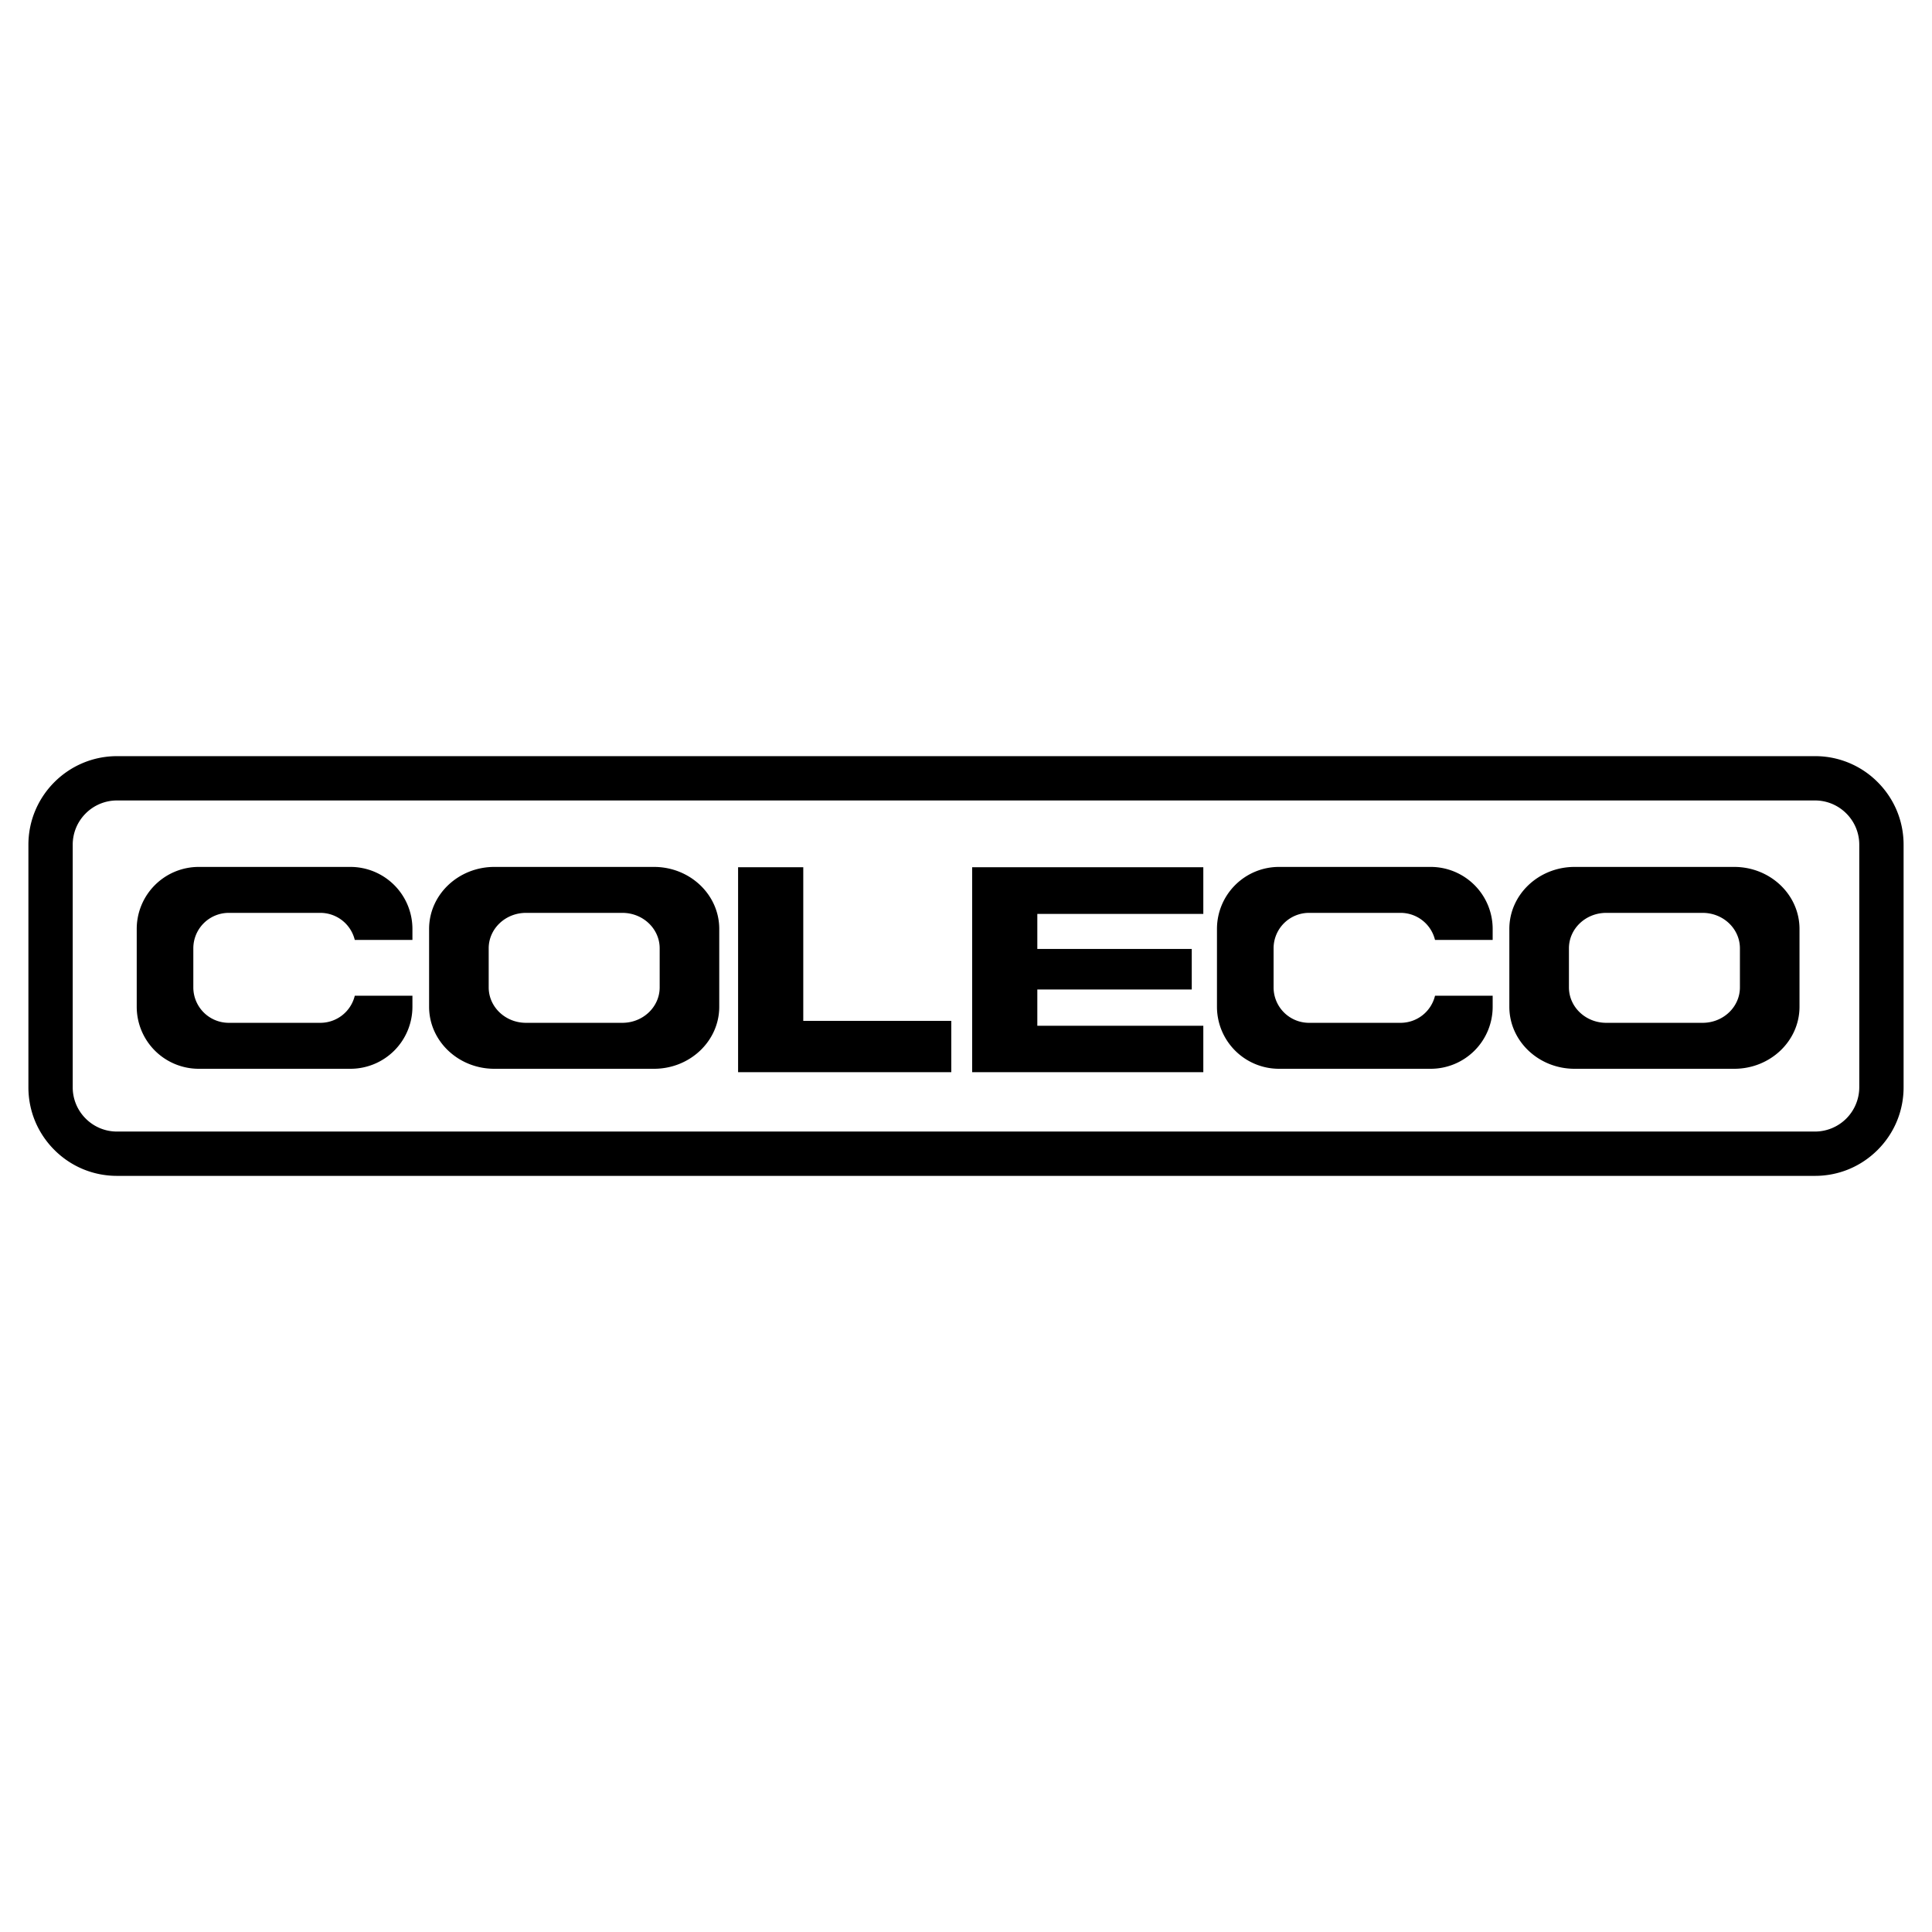 <svg xmlns="http://www.w3.org/2000/svg" width="2500" height="2500" viewBox="0 0 192.756 192.756"><g fill-rule="evenodd" clip-rule="evenodd"><path fill="#fff" d="M0 0h192.756v192.756H0V0z"/><path d="M187.332 78.03a8.784 8.784 0 0 0-6.252-2.589H11.676c-4.875 0-8.842 3.966-8.842 8.842v24.192c0 2.361.92 4.582 2.59 6.252s3.89 2.59 6.252 2.59H181.08c2.361 0 4.582-.92 6.252-2.59s2.59-3.891 2.59-6.252V84.283c0-2.363-.92-4.583-2.59-6.253zm-1.832 30.445a4.424 4.424 0 0 1-4.42 4.42H11.676A4.388 4.388 0 0 1 8.55 111.6a4.39 4.39 0 0 1-1.295-3.125V84.283c0-1.181.46-2.291 1.295-3.126a4.395 4.395 0 0 1 3.126-1.294H181.08a4.39 4.39 0 0 1 3.125 1.294 4.388 4.388 0 0 1 1.295 3.126v24.192z"/><path d="M80.142 101.85H94.91v5.121H73.639V86.522h6.503v15.328zM96.991 86.522h23.064v4.66h-16.561v3.495h15.408v4.046h-15.408v3.617h16.561v4.631H96.991V86.522zM65.247 86.493H49.325c-3.598 0-6.514 2.771-6.514 6.189v7.762c0 3.418 2.916 6.189 6.514 6.189h15.921c3.598 0 6.514-2.771 6.514-6.189v-7.762c0-3.418-2.916-6.189-6.513-6.189zm.569 12.017c0 1.955-1.667 3.537-3.722 3.537h-9.615c-2.056 0-3.722-1.582-3.722-3.537v-3.896c0-1.953 1.667-3.537 3.722-3.537h9.615c2.055 0 3.722 1.583 3.722 3.537v3.896zM35.396 99.346a3.536 3.536 0 0 1-3.434 2.701h-9.137a3.536 3.536 0 0 1-3.537-3.537v-3.896a3.537 3.537 0 0 1 3.537-3.537h9.137a3.536 3.536 0 0 1 3.434 2.702h5.752v-1.097a6.19 6.19 0 0 0-6.189-6.189H19.83a6.19 6.19 0 0 0-6.189 6.189v7.762a6.19 6.19 0 0 0 6.189 6.189h15.129a6.19 6.19 0 0 0 6.189-6.189v-1.098h-5.752zM173.023 86.493h-15.922c-3.598 0-6.514 2.771-6.514 6.189v7.762c0 3.418 2.916 6.189 6.514 6.189h15.922c3.598 0 6.514-2.771 6.514-6.189v-7.762c0-3.418-2.916-6.189-6.514-6.189zm.569 12.017c0 1.955-1.666 3.537-3.721 3.537h-9.615c-2.057 0-3.723-1.582-3.723-3.537v-3.896c0-1.953 1.666-3.537 3.723-3.537h9.615c2.055 0 3.721 1.583 3.721 3.537v3.896zM143.172 99.346a3.534 3.534 0 0 1-3.434 2.701h-9.137a3.535 3.535 0 0 1-3.535-3.537v-3.896a3.536 3.536 0 0 1 3.535-3.537h9.137a3.534 3.534 0 0 1 3.434 2.702h5.752v-1.097a6.188 6.188 0 0 0-6.189-6.189h-15.129a6.19 6.19 0 0 0-6.189 6.189v7.762a6.19 6.19 0 0 0 6.189 6.189h15.129a6.188 6.188 0 0 0 6.189-6.189v-1.098h-5.752z"/></g></svg>